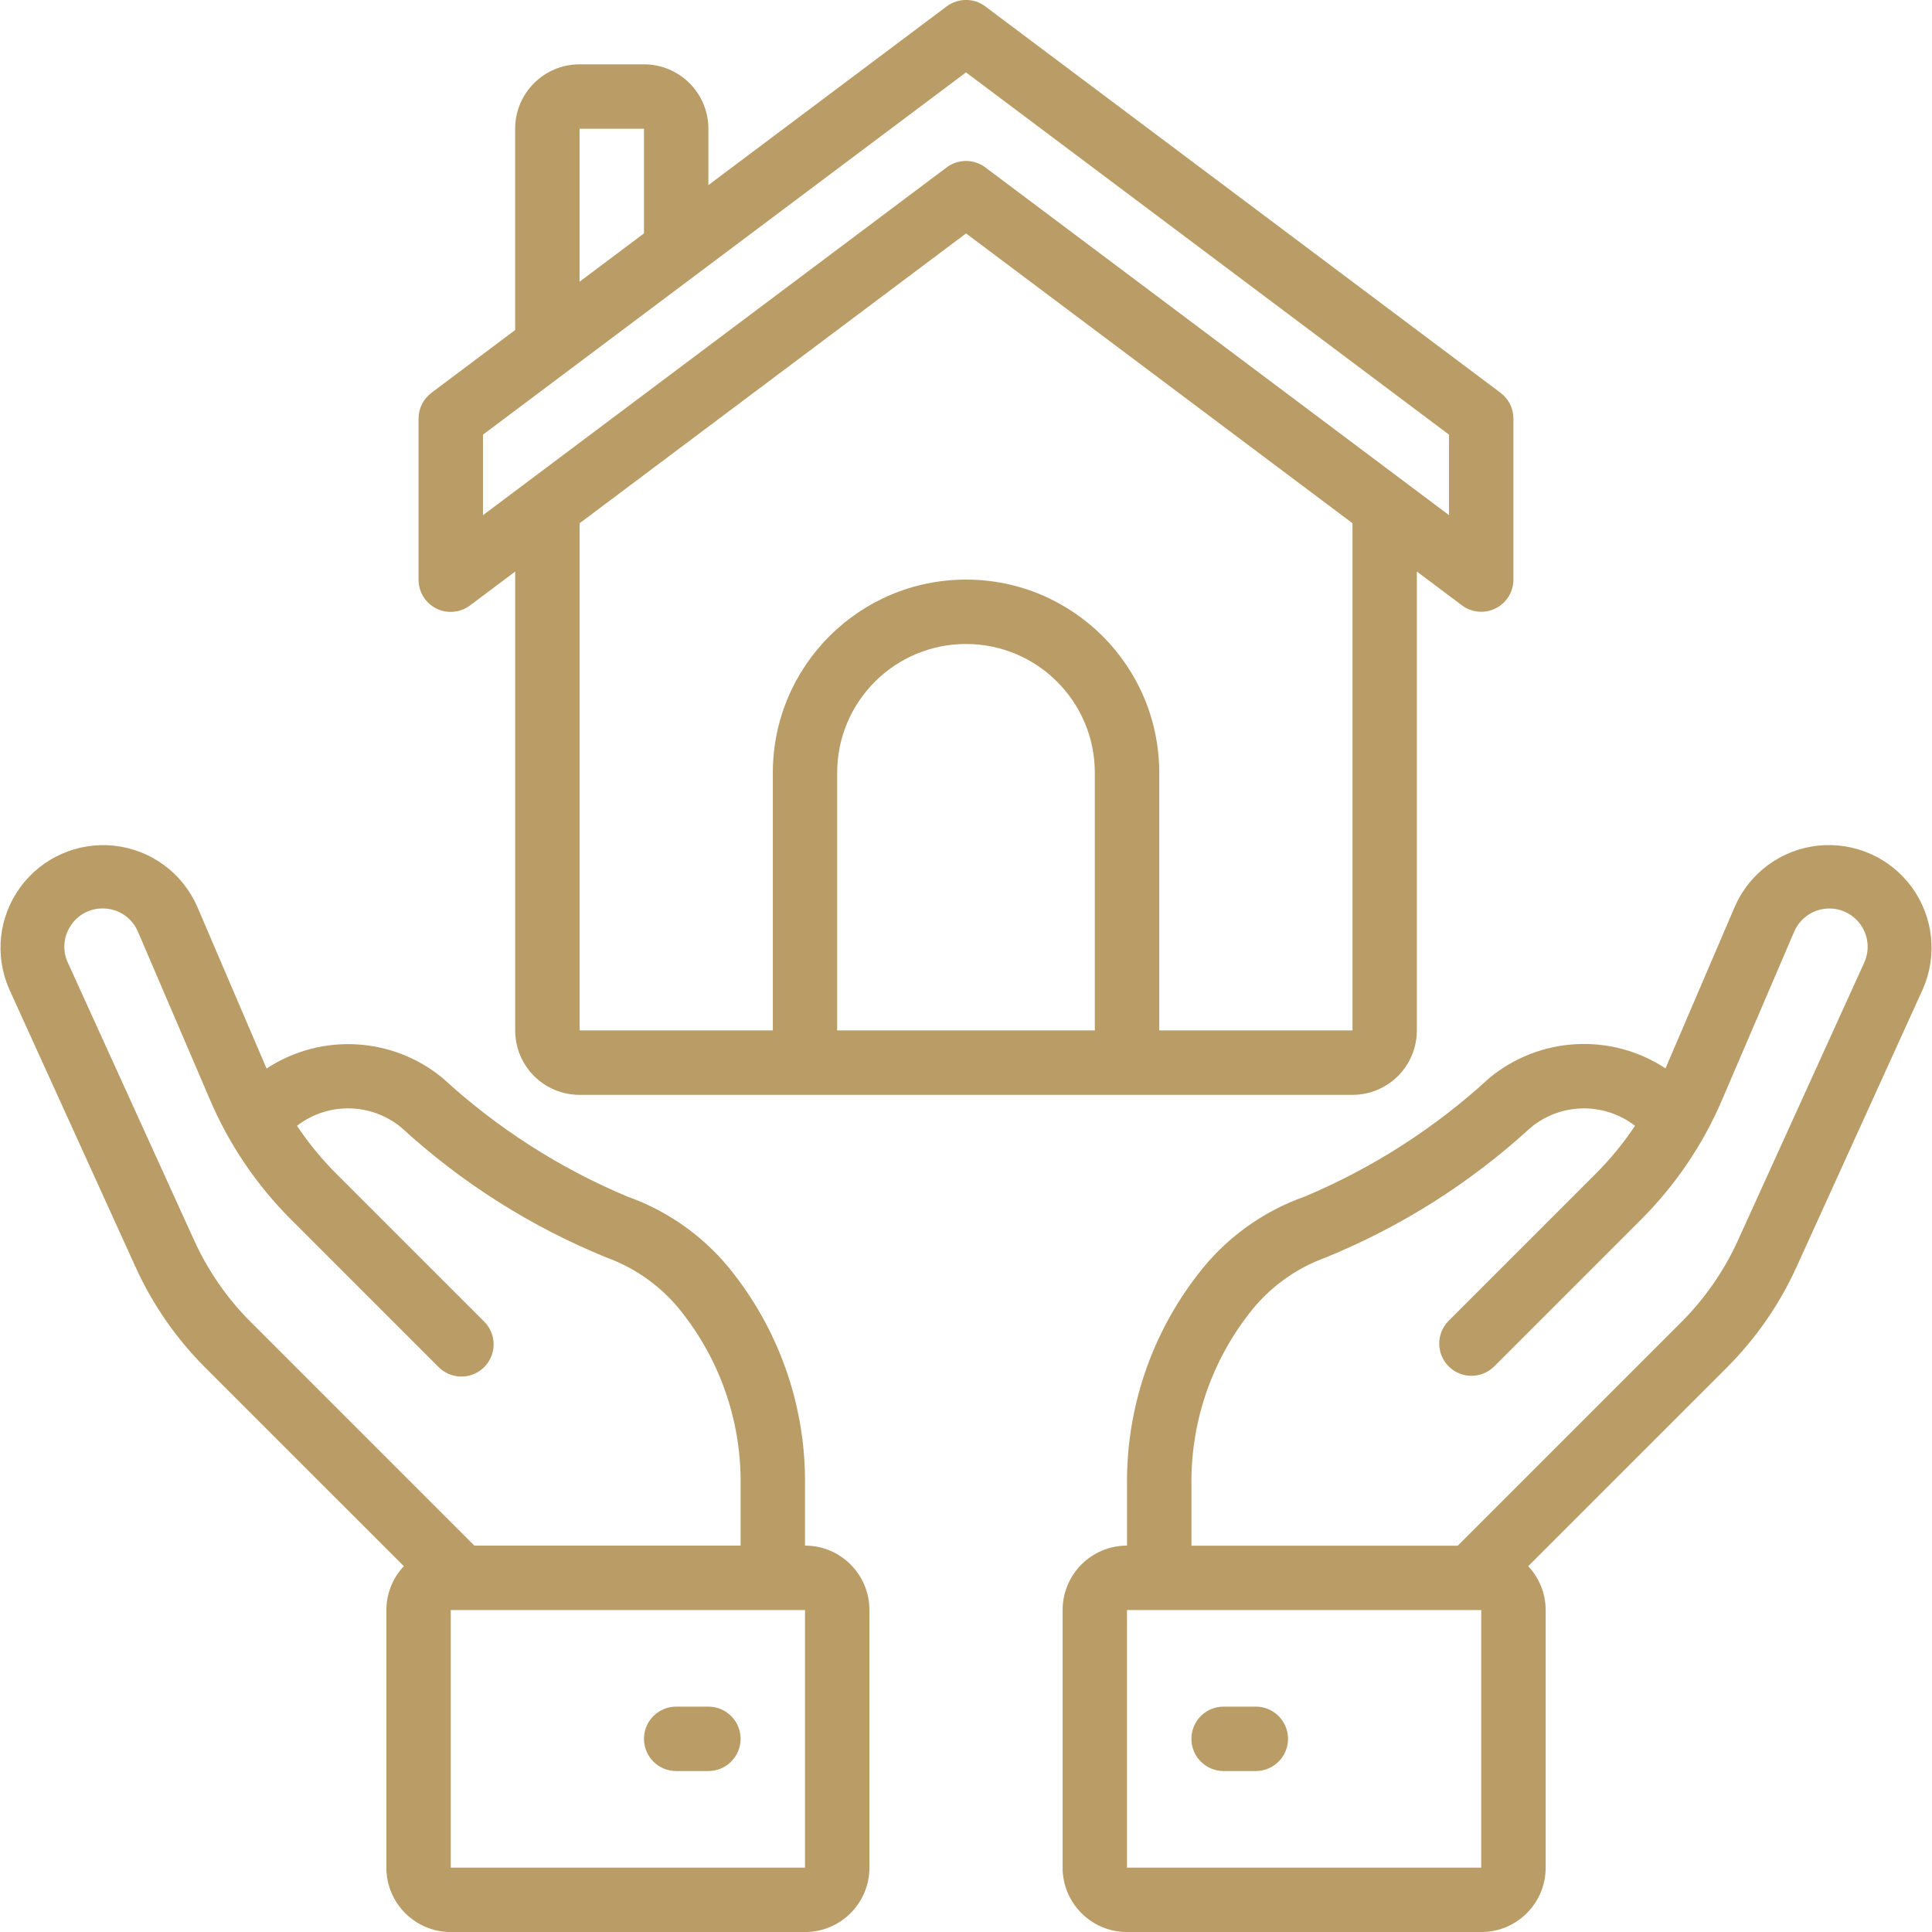<?xml version="1.0" encoding="utf-8"?>
<!-- Generator: Adobe Illustrator 18.0.0, SVG Export Plug-In . SVG Version: 6.00 Build 0)  -->
<!DOCTYPE svg PUBLIC "-//W3C//DTD SVG 1.1//EN" "http://www.w3.org/Graphics/SVG/1.1/DTD/svg11.dtd">
<svg version="1.1" id="Layer_1" xmlns="http://www.w3.org/2000/svg" xmlns:xlink="http://www.w3.org/1999/xlink" x="0px" y="0px"
	 viewBox="0 0 56.69 56.69" enable-background="new 0 0 56.69 56.69" xml:space="preserve">
<g id="Page-1">
	<g id="_x30_06---Home-Insurance">
		<path id="Shape" fill="#B99C66" d="M3.975,37.172c0.5,1.102,1.195,2.106,2.051,2.961l5.824,5.823
			c-0.328,0.348-0.512,0.808-0.513,1.286v7.559c0,1.044,0.846,1.89,1.89,1.89h10.394c1.044,0,1.89-0.846,1.89-1.89v-7.559
			c0-1.044-0.846-1.89-1.89-1.89v-1.758c0.029-2.238-0.701-4.419-2.07-6.189c-0.803-1.057-1.899-1.855-3.15-2.297
			c-1.99-0.836-3.82-2.011-5.409-3.471c-1.475-1.219-3.571-1.334-5.17-0.283l-2.039-4.76c-0.435-0.985-1.361-1.662-2.431-1.778
			s-2.12,0.348-2.756,1.217s-0.759,2.01-0.324,2.995L3.975,37.172z M23.621,54.802H13.227v-7.559h10.394V54.802z M2.069,27.171
			c0.205-0.324,0.562-0.518,0.945-0.515c0.45-0.001,0.856,0.267,1.033,0.681l2.113,4.929c0.562,1.315,1.37,2.51,2.382,3.52
			l4.317,4.317c0.237,0.246,0.589,0.344,0.919,0.258s0.588-0.344,0.675-0.675c0.086-0.33-0.012-0.682-0.258-0.919l-4.317-4.317
			c-0.434-0.433-0.824-0.908-1.164-1.417c0.908-0.699,2.178-0.678,3.061,0.051c1.766,1.621,3.807,2.914,6.027,3.817
			c0.904,0.329,1.692,0.915,2.268,1.685c1.103,1.434,1.689,3.199,1.661,5.008v1.758h-7.813l-6.556-6.556
			c-0.696-0.695-1.261-1.511-1.668-2.407L1.99,28.245C1.83,27.897,1.859,27.492,2.069,27.171z"/>
		<path id="Shape_1_" fill="#B99C66" d="M20.786,50.077h-0.945c-0.522,0-0.945,0.423-0.945,0.945c0,0.522,0.423,0.945,0.945,0.945
			h0.945c0.522,0,0.945-0.423,0.945-0.945C21.731,50.5,21.308,50.077,20.786,50.077z"/>
		<path id="Shape_2_" fill="#B99C66" d="M38.29,35.108c-1.252,0.442-2.347,1.24-3.15,2.297c-1.369,1.77-2.099,3.951-2.07,6.189
			v1.758c-1.044,0-1.89,0.846-1.89,1.89v7.559c0,1.044,0.846,1.89,1.89,1.89h10.394c1.044,0,1.89-0.846,1.89-1.89v-7.559
			c-0.001-0.478-0.185-0.938-0.513-1.286l5.824-5.823c0.856-0.855,1.551-1.858,2.051-2.96l3.704-8.147
			c0.435-0.985,0.311-2.126-0.324-2.995s-1.686-1.332-2.756-1.217c-1.07,0.116-1.997,0.794-2.431,1.778l-2.039,4.757
			c-1.599-1.051-3.695-0.936-5.169,0.283C42.11,33.096,40.28,34.271,38.29,35.108z M43.463,54.802H33.069v-7.559h10.394V54.802z
			 M47.976,33.034c-0.34,0.51-0.73,0.984-1.163,1.417l-4.317,4.317c-0.358,0.371-0.353,0.96,0.012,1.325
			c0.364,0.364,0.954,0.37,1.325,0.012l4.317-4.317c1.012-1.01,1.821-2.205,2.382-3.52l2.114-4.93
			c0.177-0.413,0.583-0.681,1.033-0.68c0.382,0,0.737,0.194,0.944,0.515c0.207,0.321,0.236,0.725,0.079,1.072l-3.704,8.147
			c-0.407,0.896-0.972,1.711-1.668,2.407l-6.556,6.556h-7.813v-1.758c-0.029-1.809,0.555-3.573,1.657-5.008
			c0.576-0.77,1.364-1.356,2.268-1.685c2.221-0.904,4.262-2.196,6.028-3.817C45.797,32.355,47.068,32.334,47.976,33.034z"/>
		<path id="Shape_3_" fill="#B99C66" d="M36.849,50.077h-0.945c-0.522,0-0.945,0.423-0.945,0.945c0,0.522,0.423,0.945,0.945,0.945
			h0.945c0.522,0,0.945-0.423,0.945-0.945C37.794,50.5,37.371,50.077,36.849,50.077z"/>
		<path id="Shape_4_" fill="#B99C66" d="M12.805,17.857c0.321,0.158,0.704,0.122,0.989-0.094l1.323-0.992v13.465
			c0,1.044,0.846,1.89,1.89,1.89h22.677c1.044,0,1.89-0.846,1.89-1.89V16.77l1.323,0.992c0.286,0.215,0.669,0.249,0.989,0.089
			c0.32-0.16,0.522-0.487,0.522-0.845v-4.724c0-0.297-0.14-0.577-0.378-0.756L28.912,0.188c-0.336-0.252-0.798-0.252-1.134,0
			l-6.992,5.244V3.778c0-1.044-0.846-1.89-1.89-1.89h-1.89c-1.044,0-1.89,0.846-1.89,1.89v5.906l-2.457,1.843
			c-0.238,0.178-0.378,0.458-0.378,0.756v4.724C12.28,17.366,12.483,17.696,12.805,17.857z M24.565,30.235v-7.559
			c0-2.087,1.692-3.78,3.78-3.78s3.78,1.692,3.78,3.78v7.559H24.565z M39.684,30.235h-5.669v-7.559c0-3.131-2.538-5.669-5.669-5.669
			s-5.669,2.538-5.669,5.669v7.559h-5.669V15.353l11.339-8.504l11.339,8.504V30.235z M17.006,3.778h1.89v3.071l-1.89,1.417V3.778z
			 M14.172,12.754l14.173-10.63l14.173,10.63v2.362L28.912,4.912c-0.336-0.252-0.798-0.252-1.134,0L14.172,15.117V12.754z"/>
	</g>
</g>
</svg>
